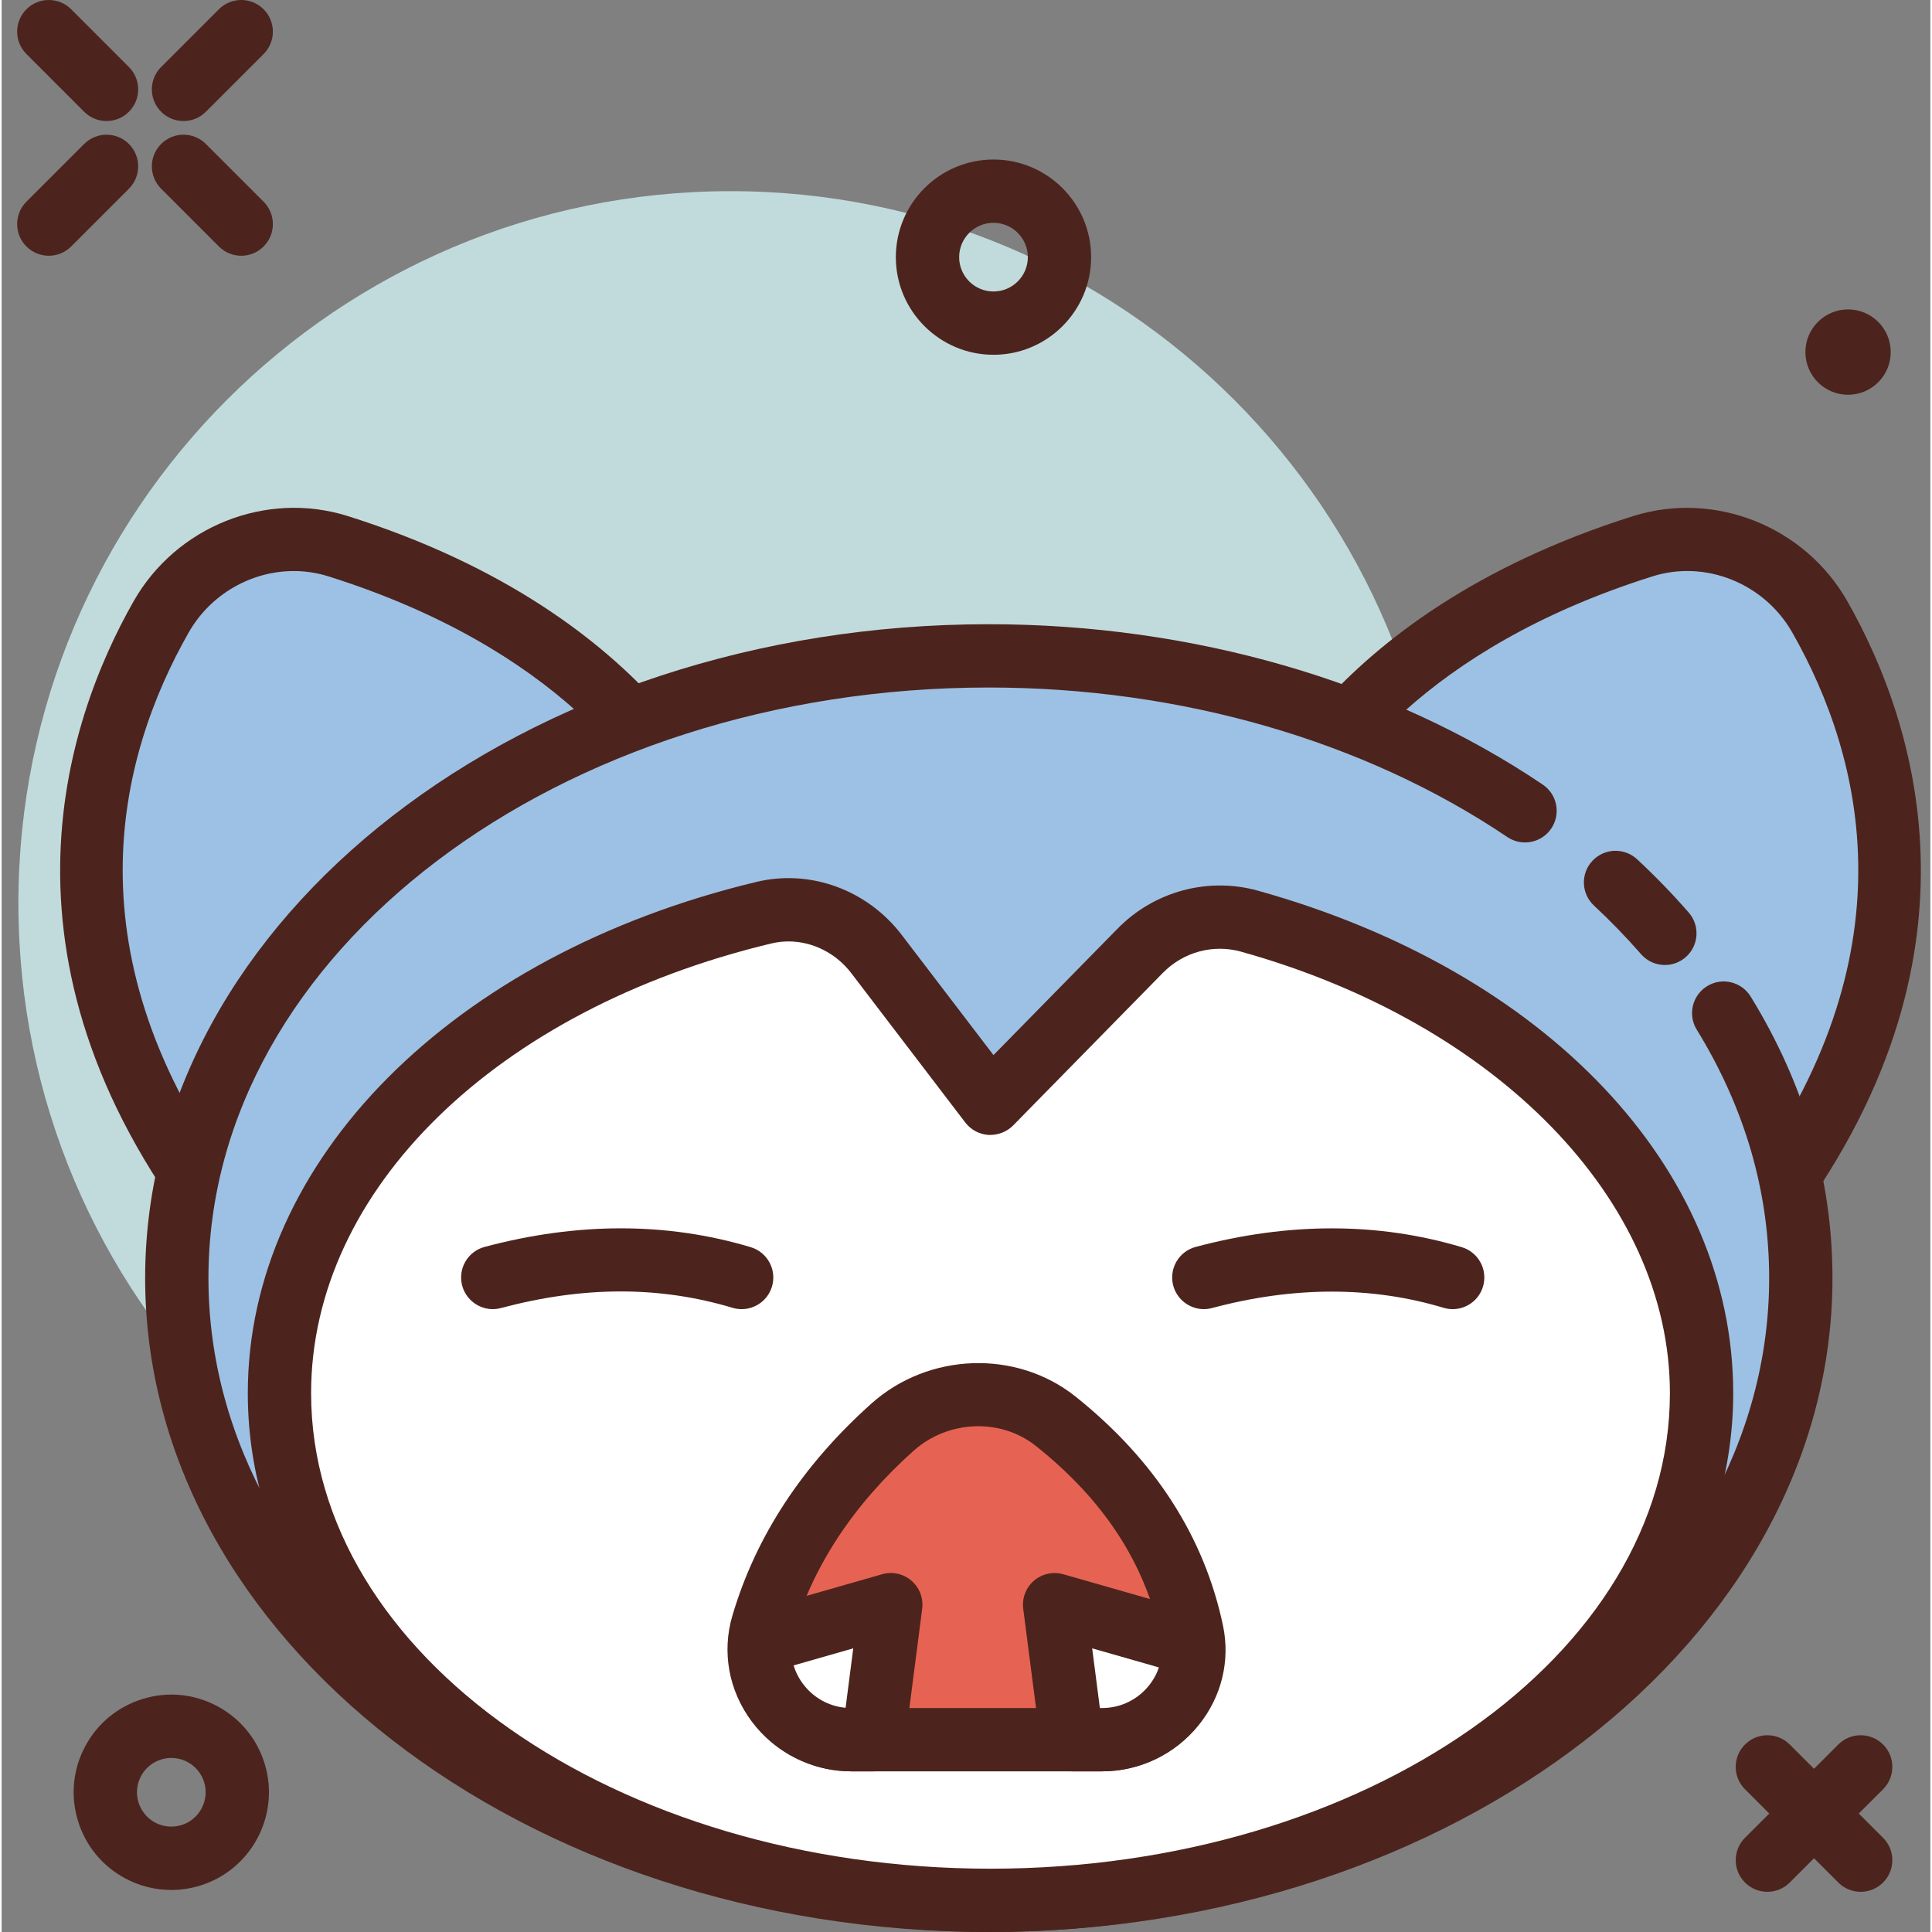 <svg height="416pt" viewBox="-3 0 416 416.699" width="416pt" xmlns="http://www.w3.org/2000/svg"><rect x="-3" y="0" width="416" height="416.699" fill="#808080" stroke="none"/><path d="m307.82 194.832c0 84.832-68.77 153.602-153.598 153.602-84.832 0-153.602-68.77-153.602-153.602s68.77-153.602 153.602-153.602c84.828 0 153.598 68.77 153.598 153.602zm0 0" fill="#c1dbdc"/><g fill="#4c241d"><path d="m36.227 26.105c-1.746 0-3.492-.668-4.824-2-2.668-2.664-2.668-6.988 0-9.652l12.453-12.453c2.664-2.668 6.988-2.668 9.652 0 2.664 2.664 2.664 6.988 0 9.652l-12.453 12.453c-1.332 1.332-3.078 2-4.828 2zm0 0"/><path d="m7.176 55.16c-1.746 0-3.492-.668-4.828-2-2.664-2.668-2.664-6.988 0-9.656l12.453-12.453c2.668-2.664 6.988-2.664 9.656 0 2.664 2.668 2.664 6.988 0 9.652l-12.457 12.457c-1.332 1.332-3.078 2-4.824 2zm0 0"/><path d="m19.629 26.105c-1.746 0-3.492-.668-4.828-2l-12.453-12.453c-2.664-2.664-2.664-6.988 0-9.652 2.668-2.668 6.988-2.668 9.652 0l12.457 12.453c2.664 2.664 2.664 6.988 0 9.652-1.336 1.332-3.082 2-4.828 2zm0 0"/><path d="m48.68 55.16c-1.746 0-3.492-.668-4.824-2l-12.453-12.457c-2.668-2.664-2.668-6.984 0-9.652 2.664-2.664 6.984-2.664 9.652 0l12.453 12.453c2.664 2.668 2.664 6.988 0 9.656-1.332 1.332-3.078 2-4.828 2zm0 0"/><path d="m33.574 407.633c-3.418 0-6.805-.84-9.906-2.492-4.961-2.656-8.586-7.082-10.219-12.469-1.633-5.379-1.066-11.078 1.582-16.039 2.652-4.961 7.078-8.586 12.465-10.219 5.379-1.648 11.074-1.066 16.039 1.586 4.961 2.656 8.586 7.082 10.219 12.461v.008c3.363 11.105-2.938 22.887-14.043 26.254-2.023.609-4.082.91-6.137.91zm.035-28.473c-.723 0-1.449.105-2.156.32-1.891.574-3.453 1.852-4.387 3.594-.926 1.742-1.125 3.746-.551 5.641.574 1.891 1.852 3.449 3.594 4.383 1.758.934 3.75 1.113 5.641.555 3.898-1.18 6.117-5.328 4.938-9.234-.57-1.891-1.852-3.445-3.59-4.379-1.094-.586-2.289-.879-3.488-.879zm0 0"/><path d="m210.93 76.52c-11.613 0-21.062-9.445-21.062-21.055 0-11.613 9.449-21.059 21.062-21.059 11.613 0 21.059 9.445 21.059 21.059 0 11.609-9.445 21.055-21.059 21.055zm0-28.461c-4.09 0-7.406 3.32-7.406 7.406 0 4.082 3.316 7.402 7.406 7.402 4.086 0 7.406-3.32 7.406-7.402 0-4.086-3.32-7.406-7.406-7.406zm0 0"/><path d="m404.449 75.941c0 5.082-4.121 9.203-9.203 9.203-5.082 0-9.199-4.121-9.199-9.203 0-5.082 4.117-9.203 9.199-9.203 5.082 0 9.203 4.121 9.203 9.203zm0 0"/></g><path d="m271.629 180.141s13.902-41.703 79.371-62.332c14.672-4.625 30.555 1.867 38.16 15.242 15.102 26.562 30.016 75.664-15.285 132.293zm0 0" fill="#9dc1e4"/><path d="m373.867 272.168c-1.586 0-3.141-.555-4.371-1.582l-102.238-85.199c-2.156-1.801-2.996-4.742-2.102-7.406.605-1.836 15.781-45.254 83.793-66.688 17.535-5.488 36.949 2.207 46.141 18.387 14.906 26.211 32.66 79.246-15.887 139.926-1.148 1.434-2.82 2.34-4.648 2.523-.227.023-.461.039-.688.039zm-93.938-94.004 92.852 77.383c36.324-49.316 25.98-91.789 10.438-119.121-6.039-10.621-18.746-15.734-30.164-12.109-49.715 15.66-67.84 43.336-73.125 53.848zm0 0" fill="#4c241d"/><path d="m377.84 408.031c-1.746 0-3.492-.668-4.824-2-2.668-2.664-2.668-6.984 0-9.652l20.125-20.121c2.668-2.664 6.988-2.664 9.652 0 2.668 2.668 2.668 6.988 0 9.656l-20.125 20.117c-1.332 1.332-3.078 2-4.828 2zm0 0" fill="#4c241d"/><path d="m148.941 180.141s-13.902-41.703-79.371-62.332c-14.672-4.625-30.559 1.867-38.16 15.242-15.102 26.562-30.016 75.664 15.285 132.293zm0 0" fill="#9dc1e4"/><path d="m46.695 272.168c-.227 0-.461-.016-.688-.035-1.824-.188-3.5-1.094-4.645-2.527-48.543-60.68-30.789-113.711-15.891-139.926 9.195-16.168 28.582-23.895 46.148-18.387 68.008 21.434 83.18 64.848 83.793 66.688.895 2.664.055 5.605-2.098 7.406l-102.246 85.199c-1.234 1.027-2.789 1.582-4.375 1.582zm13.328-149.004c-9.113 0-17.941 4.938-22.68 13.262-15.539 27.336-25.887 69.809 10.438 119.121l92.859-77.379c-5.285-10.516-23.418-38.188-73.125-53.848-2.469-.781-4.992-1.156-7.492-1.156zm0 0" fill="#4c241d"/><path d="m397.969 408.031c-1.746 0-3.496-.668-4.828-2l-20.125-20.117c-2.668-2.668-2.668-6.988 0-9.656 2.664-2.664 6.984-2.664 9.652 0l20.125 20.121c2.668 2.668 2.668 6.988 0 9.652-1.332 1.332-3.078 2-4.824 2zm0 0" fill="#4c241d"/><path d="m368.422 218.508c10.668 17.344 16.633 36.715 16.633 57.156 0 74.121-78.41 134.207-175.133 134.207-96.727 0-175.137-60.086-175.137-134.207 0-74.121 78.41-134.207 175.137-134.207 44.324 0 84.805 12.621 115.652 33.426" fill="#9dc1e4"/><path d="m209.922 416.699c-100.34 0-181.965-63.266-181.965-141.035 0-77.766 81.625-141.031 181.965-141.031 43.961 0 86.387 12.277 119.469 34.586 3.125 2.105 3.949 6.348 1.844 9.473-2.113 3.133-6.359 3.945-9.473 1.848-30.852-20.801-70.574-32.254-111.84-32.254-92.805 0-168.312 57.141-168.312 127.383 0 70.238 75.508 127.379 168.312 127.379 92.809 0 168.305-57.141 168.305-127.379 0-18.699-5.25-36.73-15.617-53.586-1.98-3.207-.973-7.414 2.238-9.387 3.199-1.98 7.414-.973 9.387 2.238 11.715 19.039 17.648 39.473 17.648 60.734 0 77.766-81.629 141.031-181.961 141.031zm0 0" fill="#4c241d"/><path d="m242.586 205.055-32.301 32.918-24.559-32.176c-5.73-7.508-15.234-11.125-24.316-8.949-60.723 14.555-104.488 55.418-104.488 103.633 0 60.414 68.66 109.391 153.363 109.391 84.699 0 153.363-48.977 153.363-109.391 0-46.352-40.465-85.887-97.535-101.809-8.379-2.336-17.383.125-23.527 6.383zm0 0" fill="#fff"/><path d="m210.281 416.699c-88.324 0-160.184-52.133-160.184-116.223 0-50.227 44.094-94.531 109.719-110.266 11.629-2.785 23.906 1.715 31.332 11.449l19.781 25.906 26.785-27.293c7.895-8.047 19.488-11.16 30.234-8.172 62.277 17.371 102.527 59.91 102.527 108.379 0 64.086-71.859 116.219-160.195 116.219zm-43.57-213.648c-1.242 0-2.48.148-3.707.441-59.367 14.227-99.254 53.207-99.254 96.984 0 56.555 65.734 102.57 146.531 102.57 80.801 0 146.539-46.016 146.539-102.57 0-41.52-37.184-79.793-92.539-95.23-5.98-1.656-12.414.086-16.82 4.586l-32.305 32.922c-1.387 1.41-3.367 2.117-5.297 2.031-1.977-.121-3.805-1.102-5.008-2.672l-24.559-32.176c-3.344-4.387-8.41-6.887-13.582-6.887zm75.875 2h.066zm0 0" fill="#4c241d"/><path d="m355.734 208.133c-1.906 0-3.801-.793-5.148-2.348-3.141-3.598-6.547-7.121-10.137-10.461-2.762-2.566-2.922-6.887-.355-9.645 2.574-2.766 6.902-2.906 9.648-.355 3.945 3.668 7.691 7.535 11.137 11.5 2.48 2.84 2.18 7.152-.664 9.629-1.293 1.125-2.887 1.68-4.48 1.68zm0 0" fill="#4c241d"/><path d="m161.164 350.41c4.582-15.609 13.742-29.855 27.98-42.59 9.832-8.797 24.891-9.504 35.207-1.273 16.219 12.934 25.762 28.188 29.402 45.488 2.523 12.012-7.141 23.188-19.414 23.188h-54.113c-12.949-.004-22.711-12.383-19.062-24.812" fill="#e66353"/><path d="m234.34 382.047h-54.113c-8.379 0-16.387-4.02-21.426-10.75-4.965-6.633-6.5-14.953-4.195-22.805 0 0 0-.008.008-.008 5.008-17.047 15.094-32.441 29.977-45.754 12.336-11.031 31.266-11.688 44.02-1.527 17.086 13.633 27.793 30.258 31.824 49.426 1.594 7.562-.324 15.395-5.273 21.48-5.117 6.316-12.707 9.938-20.82 9.938zm-66.633-29.707c-1.078 3.684-.34 7.621 2.02 10.777 2.516 3.355 6.344 5.273 10.5 5.273h54.113c3.98 0 7.703-1.777 10.223-4.879 2.371-2.926 3.266-6.5 2.512-10.066-3.406-16.207-12.234-29.801-26.98-41.559-7.613-6.074-18.965-5.621-26.398 1.02-12.961 11.594-21.707 24.859-25.988 39.434zm0 0" fill="#4c241d"/><path d="m256.293 275.535c18.398-4.918 36.32-5.211 53.676 0" fill="#fff"/><path d="m309.969 282.359c-.648 0-1.309-.094-1.961-.289-15.539-4.672-32.344-4.652-49.953.055-3.586.98-7.379-1.188-8.355-4.832-.973-3.641 1.188-7.383 4.836-8.355 20.094-5.359 39.398-5.332 57.395.055 3.609 1.086 5.656 4.891 4.578 8.496-.887 2.965-3.598 4.871-6.539 4.871zm0 0" fill="#4c241d"/><path d="m102.93 275.535c18.398-4.918 36.32-5.211 53.676 0" fill="#fff"/><path d="m156.609 282.359c-.648 0-1.309-.094-1.961-.289-15.766-4.719-32.105-4.707-49.957.055-3.594.98-7.379-1.188-8.355-4.832-.973-3.641 1.188-7.383 4.832-8.355 20.074-5.359 39.395-5.348 57.402.055 3.613 1.086 5.66 4.883 4.582 8.496-.891 2.965-3.605 4.871-6.543 4.871zm0 0" fill="#4c241d"/><path d="m253.988 354.645-29.871-8.543 3.758 29.117h6.469c11.371 0 20.375-9.609 19.645-20.574zm0 0" fill="#fff"/><path d="m234.34 382.047h-6.465c-3.434 0-6.332-2.547-6.773-5.953l-3.762-29.121c-.293-2.281.582-4.555 2.32-6.047 1.742-1.5 4.113-2.008 6.332-1.391l29.875 8.547c2.766.793 4.738 3.238 4.934 6.113.465 7.074-2.094 14.145-7.02 19.41-5.02 5.367-12.105 8.441-19.441 8.441zm-.465-13.656h.465c3.629 0 6.988-1.457 9.477-4.113 1.285-1.379 2.227-2.957 2.785-4.645l-14.387-4.113zm0 0" fill="#4c241d"/><path d="m188.785 346.102-28.242 8.078c-.922 11.039 8.047 21.043 19.688 21.043h4.793zm0 0" fill="#fff"/><path d="m185.023 382.047h-4.797c-7.418 0-14.566-3.141-19.598-8.617-4.98-5.41-7.488-12.637-6.879-19.824.234-2.828 2.191-5.207 4.918-5.988l28.234-8.078c2.215-.648 4.594-.113 6.332 1.387 1.742 1.492 2.613 3.766 2.32 6.047l-3.758 29.117c-.441 3.41-3.34 5.957-6.773 5.957zm-17.203-22.848c.547 1.82 1.523 3.531 2.855 4.992 2.219 2.41 5.148 3.855 8.355 4.148l1.652-12.82zm0 0" fill="#4c241d"/></svg>